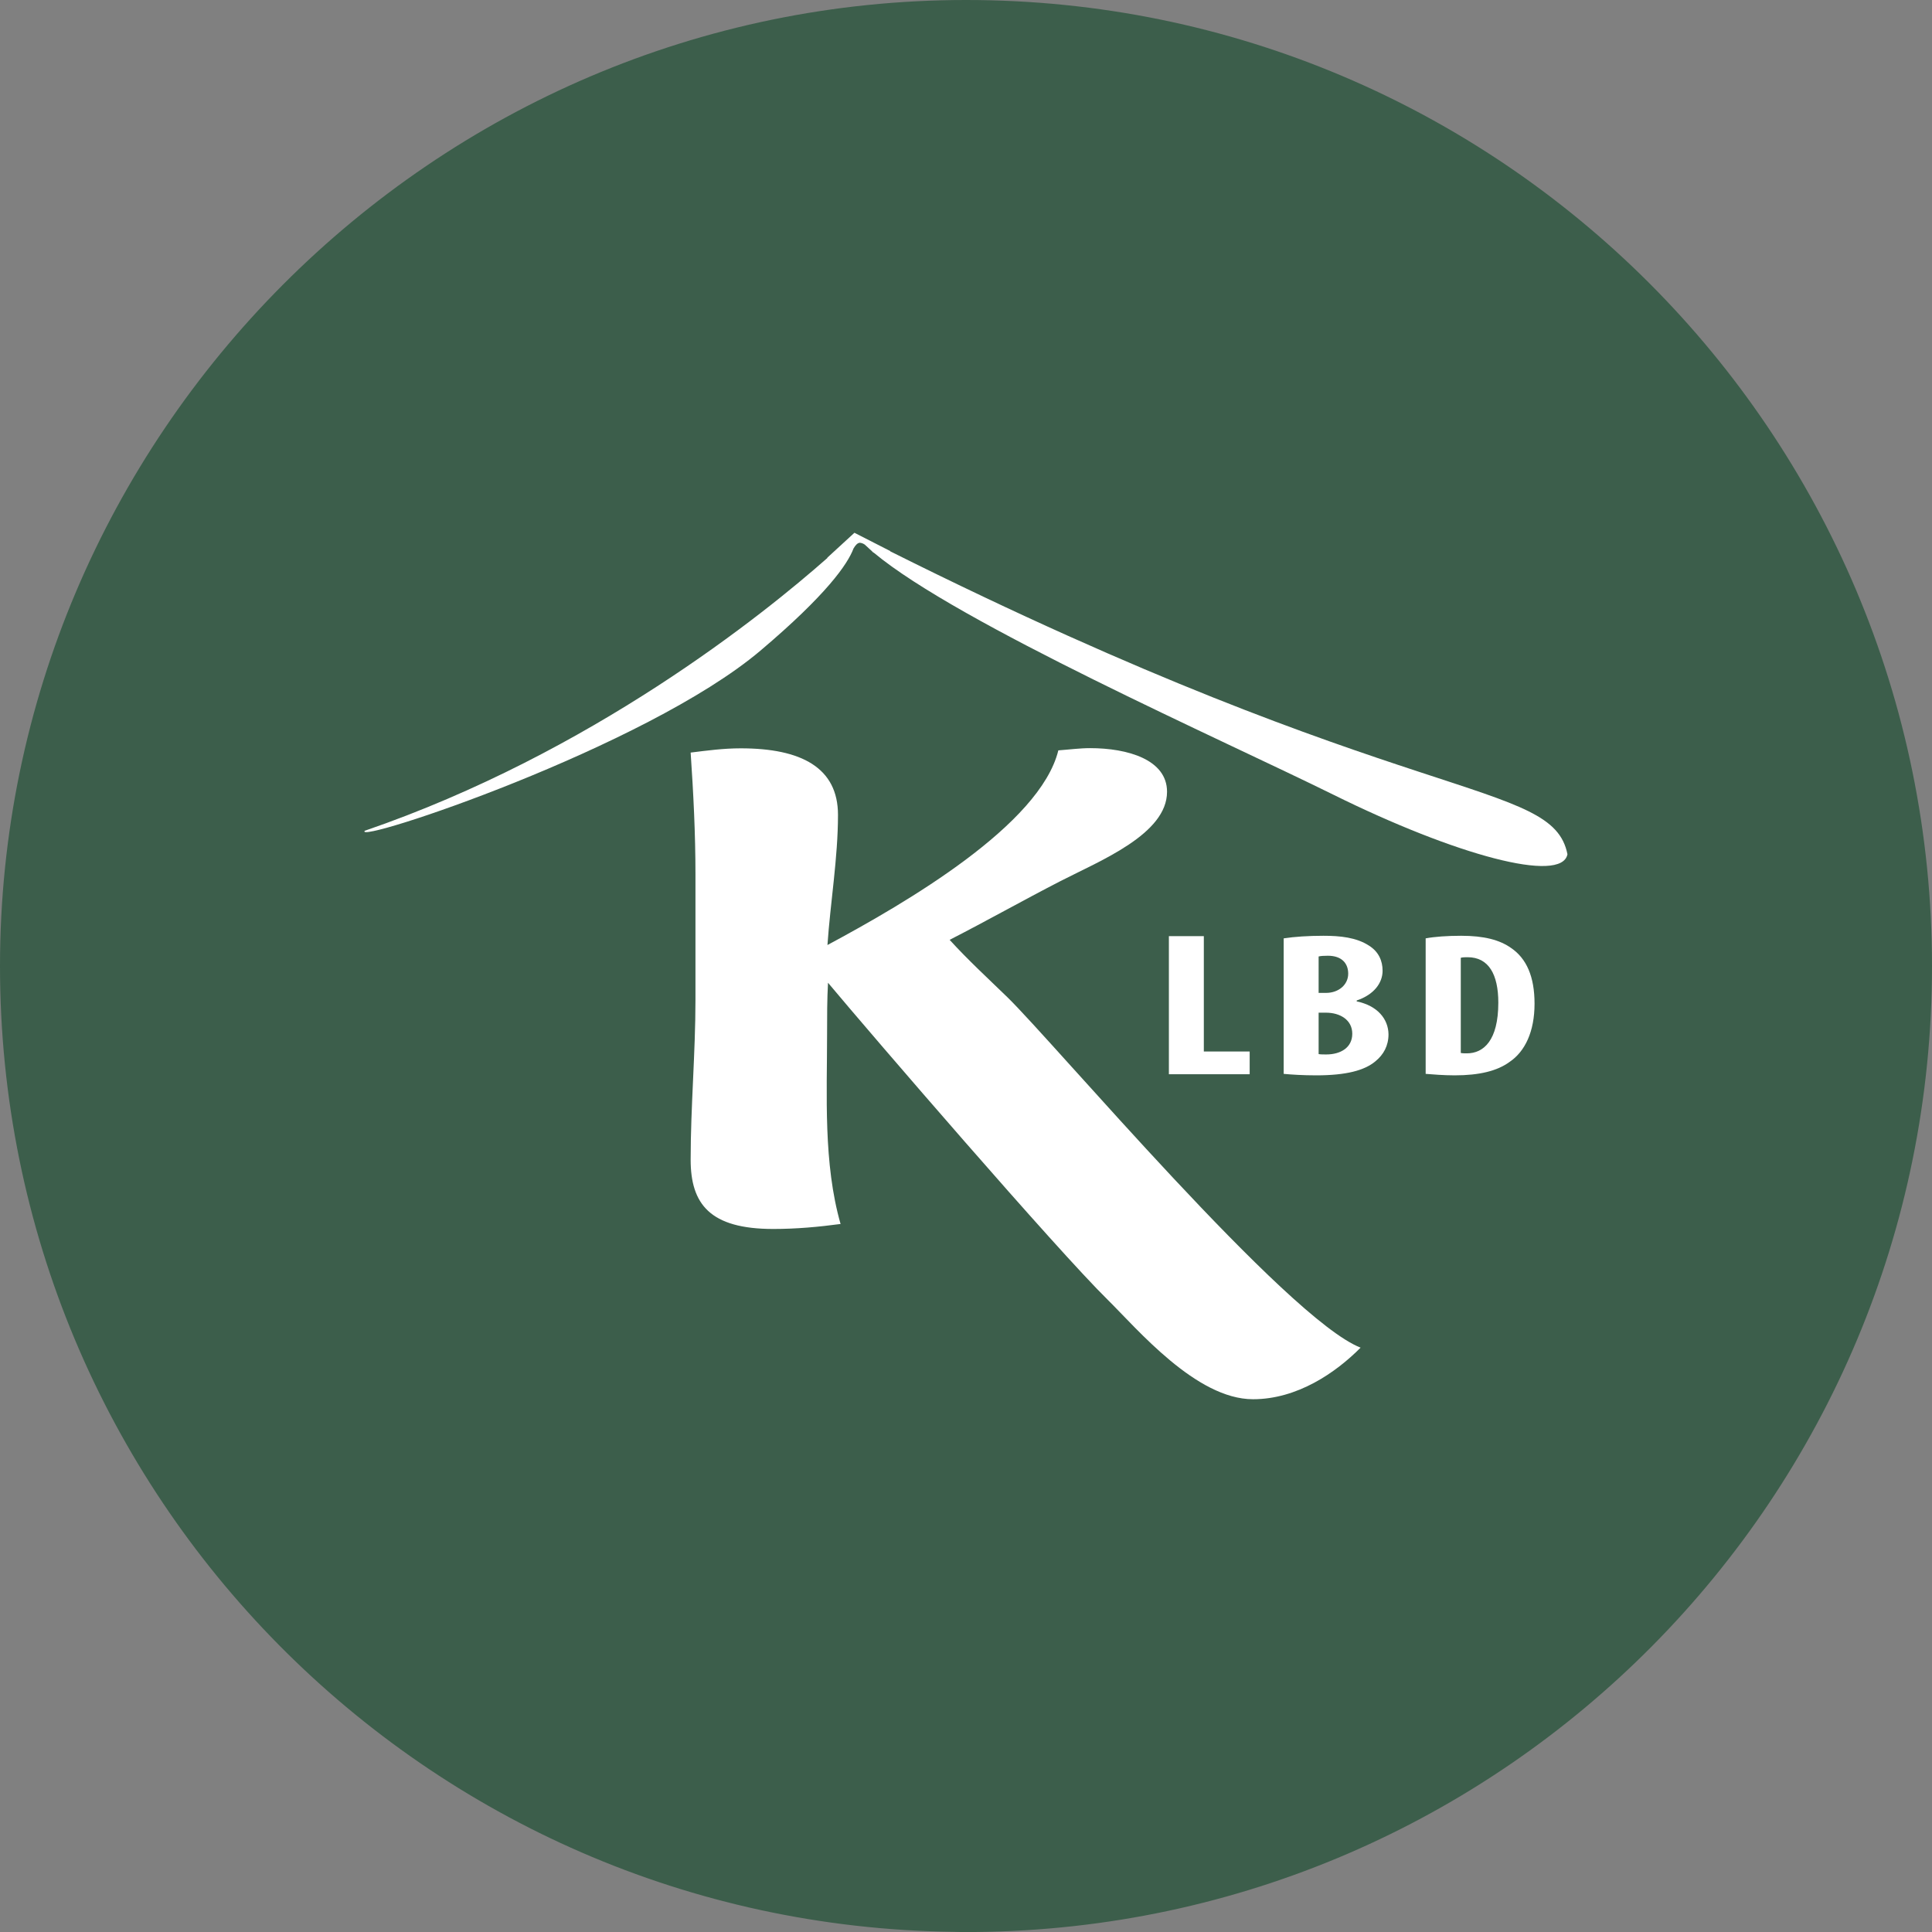 <?xml version="1.0" encoding="utf-8"?>
<!-- Generator: Adobe Illustrator 27.8.1, SVG Export Plug-In . SVG Version: 6.00 Build 0)  -->
<svg version="1.1" id="Livello_2_00000042012253835539192270000014968385345380237197_"
	 xmlns="http://www.w3.org/2000/svg" xmlns:xlink="http://www.w3.org/1999/xlink" x="0px" y="0px" viewBox="0 0 1045.1 1045.1"
	 style="enable-background:new 0 0 1045.1 1045.1;" xml:space="preserve">
<rect x="0" y="0" width="1045.1" height="1045.1" fill="#808080" stroke="none"/>
<style type="text/css">
	.st0{fill:#3C5E4B;}
	.st1{fill:#FFFFFF;}
</style>
<path class="st0" d="M1045.1,522.6c0,286.9-231.3,519.9-517.6,522.5c-1.7,0-3.3,0-5,0c-2.4,0-4.7,0-7-0.1
	C230.2,1041.3,0,808.8,0,522.6S234,0,522.6,0S1045.1,234,1045.1,522.6z"/>
<g>
	<path class="st1" d="M544.9,539.4c-10.4-10.1-21.3-20.1-31.2-31c20.3-10.4,39.6-21.3,59.8-31.7c21.8-11.2,57.8-25.5,57.8-48.4
		c0-17.4-21.3-23.6-41.6-23.6c-5.7,0-11.5,0.8-17.2,1.2c-9.9,40.3-82.2,82.4-124.9,105.3c1.6-23.2,5.7-47.2,5.7-70.4
		c0-25.5-19.8-36-52.6-36c-9.4,0-18.2,1.2-27.1,2.3c1.5,22.1,2.6,43.8,2.6,65.8v68.1c0,28.7-2.6,57.7-2.6,86.3
		c0,24,10.4,37.5,44.7,37.5c12.5,0,24.5-1.1,36.4-2.7c-9.4-32.9-7.3-69.7-7.3-103c0-9.3,0-18.2,0.5-27.5
		c23.9,28.6,123.7,144.4,151.3,171.5c16.1,15.9,47.9,53.8,78.6,53.8c23.9,0,44.7-14.3,58.2-27.9
		C696.2,713.5,569.9,563.7,544.9,539.4z"/>
	<polygon class="st1" points="632.3,506.4 632.3,581.1 676,581.1 676,568.8 651.2,568.8 651.2,506.4 	"/>
	<path class="st1" d="M733.9,541.7v-0.5c9.5-3.2,14-9.6,14-16.1c0-5.3-2.1-10.3-7.4-13.6c-6.8-4.4-15.5-5.3-24.6-5.3
		c-8.1,0-15.7,0.5-21.5,1.4v73.3c4.3,0.4,10.4,0.8,17.6,0.8c16.3,0,26.1-2.7,31.9-7.5c4.6-3.7,7.2-8.6,7.2-14.7
		C751,551.2,745.1,544,733.9,541.7z M713.3,517.4c1.1-0.3,2.9-0.4,5-0.4c7.6,0,11,4.2,11,9.7c0,6-5.2,10.4-12,10.4h-4V517.4z
		 M717.4,570.4c-1.5,0-3,0-4.1-0.2v-22.4h4c7.6,0,14.2,3.9,14.2,11.4S725.2,570.4,717.4,570.4z"/>
	<path class="st1" d="M817.4,512.8c-6.2-4.4-14.7-6.6-27-6.6c-7.5,0-14.4,0.5-19.2,1.4v73.3c3.7,0.3,9.7,0.8,15.7,0.8
		c13.4,0,23-2.4,29.6-7.2c8.5-5.7,13.6-16.5,13.6-31.6C830.1,528.4,825.8,518.5,817.4,512.8z M793.5,569.8c-1,0-2.3,0-3.3-0.2v-51.5
		c1.1-0.3,2.4-0.3,3.7-0.3c11.4,0,16.6,9.3,16.6,24.6C810.5,562.9,802.5,569.8,793.5,569.8z"/>
	<path class="st1" d="M481.5,298.2c0.1-0.1,0.1-0.1,0.1-0.1l-19.4-9.9l-14.7,13.5c0,0,0,0,0.1,0.1
		C413.2,332.2,320,407.3,197.3,449.4c-6.3,7.6,151.9-44.9,214-97.4c35.8-30.3,47.2-46.8,50.4-55.3c1-1.7,2.1-3,3.4-3.1
		c1,0.1,1.8,0.4,2.7,1c1.2,1.1,2.5,2.3,3.8,3.5c0.2,0.2,0.5,0.5,0.7,0.7c0.1,0.1,0.2,0.1,0.4,0.2c45.9,38.3,188.1,101,248.6,130.9
		c66.3,32.8,123.5,48.2,126.6,32.2C839.7,420.7,762.8,438.8,481.5,298.2z"/>
</g>
</svg>
